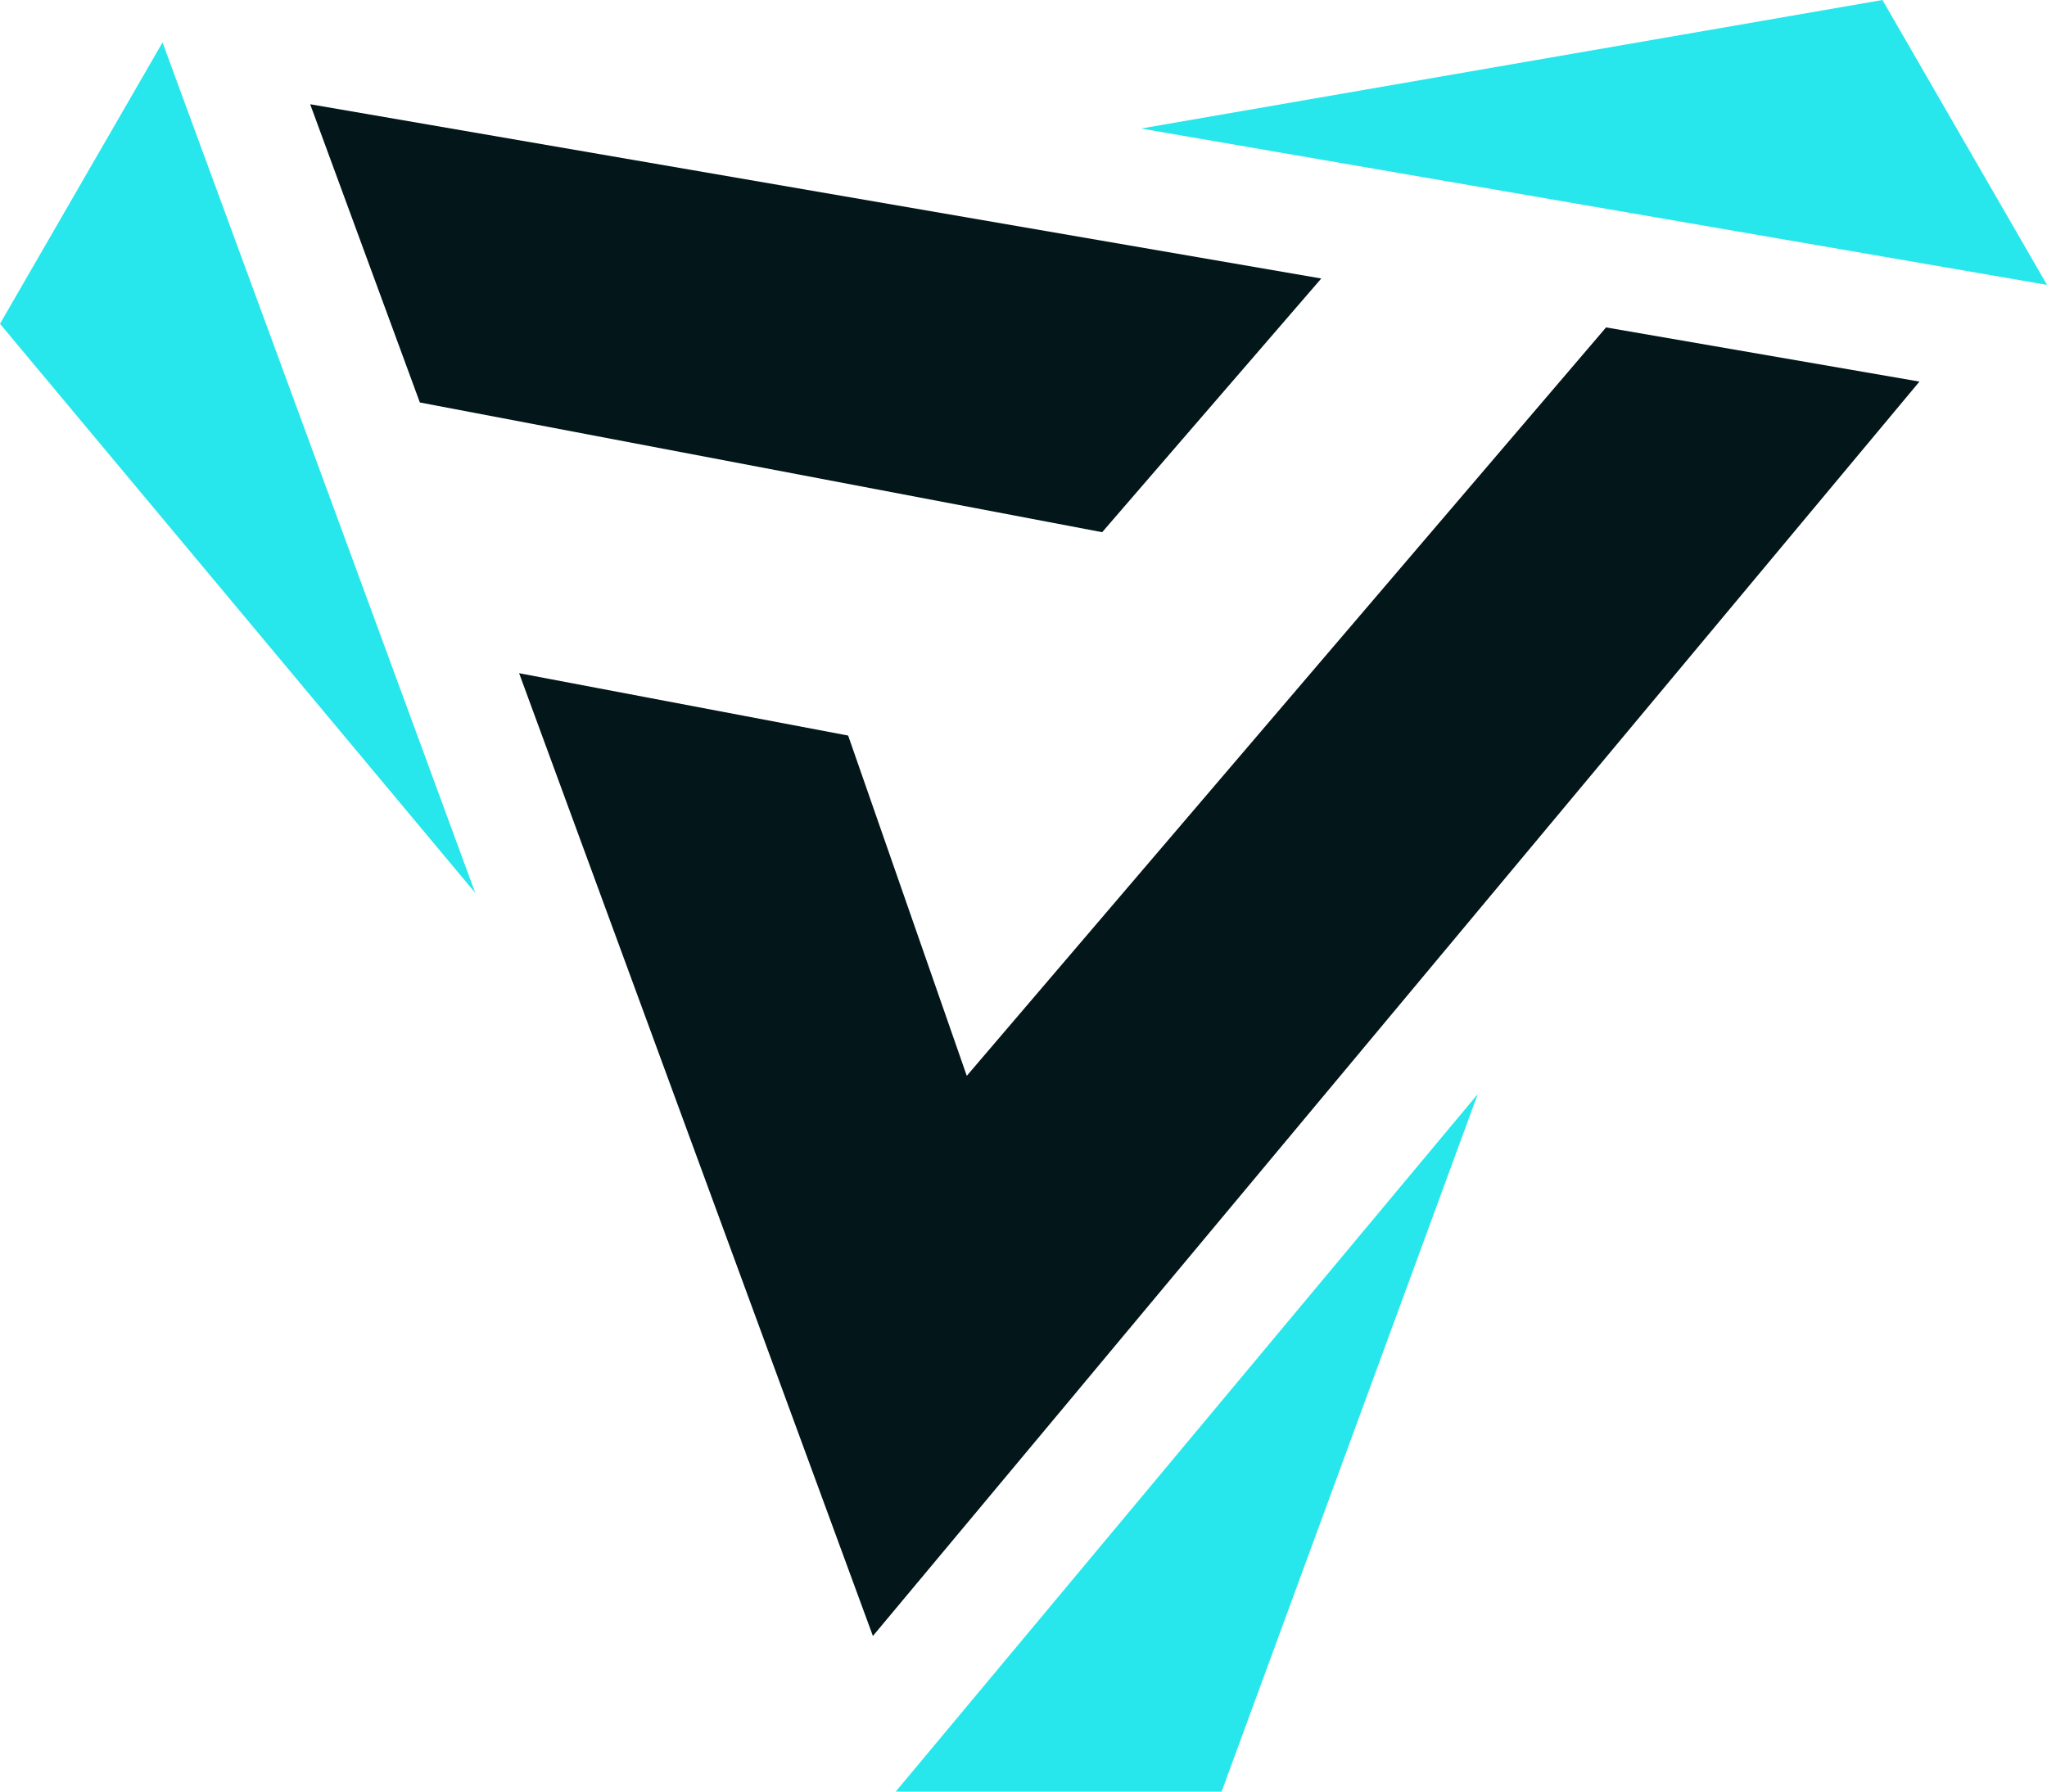 <?xml version="1.0" encoding="UTF-8"?><svg id="a" xmlns="http://www.w3.org/2000/svg" viewBox="0 0 547.76 479.52"><defs><style>.b{fill:#27e7ec;}.b,.c{stroke-width:0px;}.c{fill:#03161a;}</style></defs><polygon class="c" points="513.63 102.13 429.77 87.63 258.7 287.94 226.96 196.87 138.91 180.18 233.58 437.86 288.16 372.47 288.16 372.46 513.63 102.13"/><polygon class="b" points="547.76 76.24 305.34 34.4 503.73 0 547.76 76.24"/><polygon class="c" points="353.56 74.54 294.93 142.44 112.35 107.72 83 27.9 353.56 74.54"/><polygon class="b" points="395.45 292.8 326.89 479.52 239.68 479.52 395.45 292.8"/><polygon class="b" points="127.17 238.98 0 86.66 43.49 11.36 127.17 238.98"/></svg>
